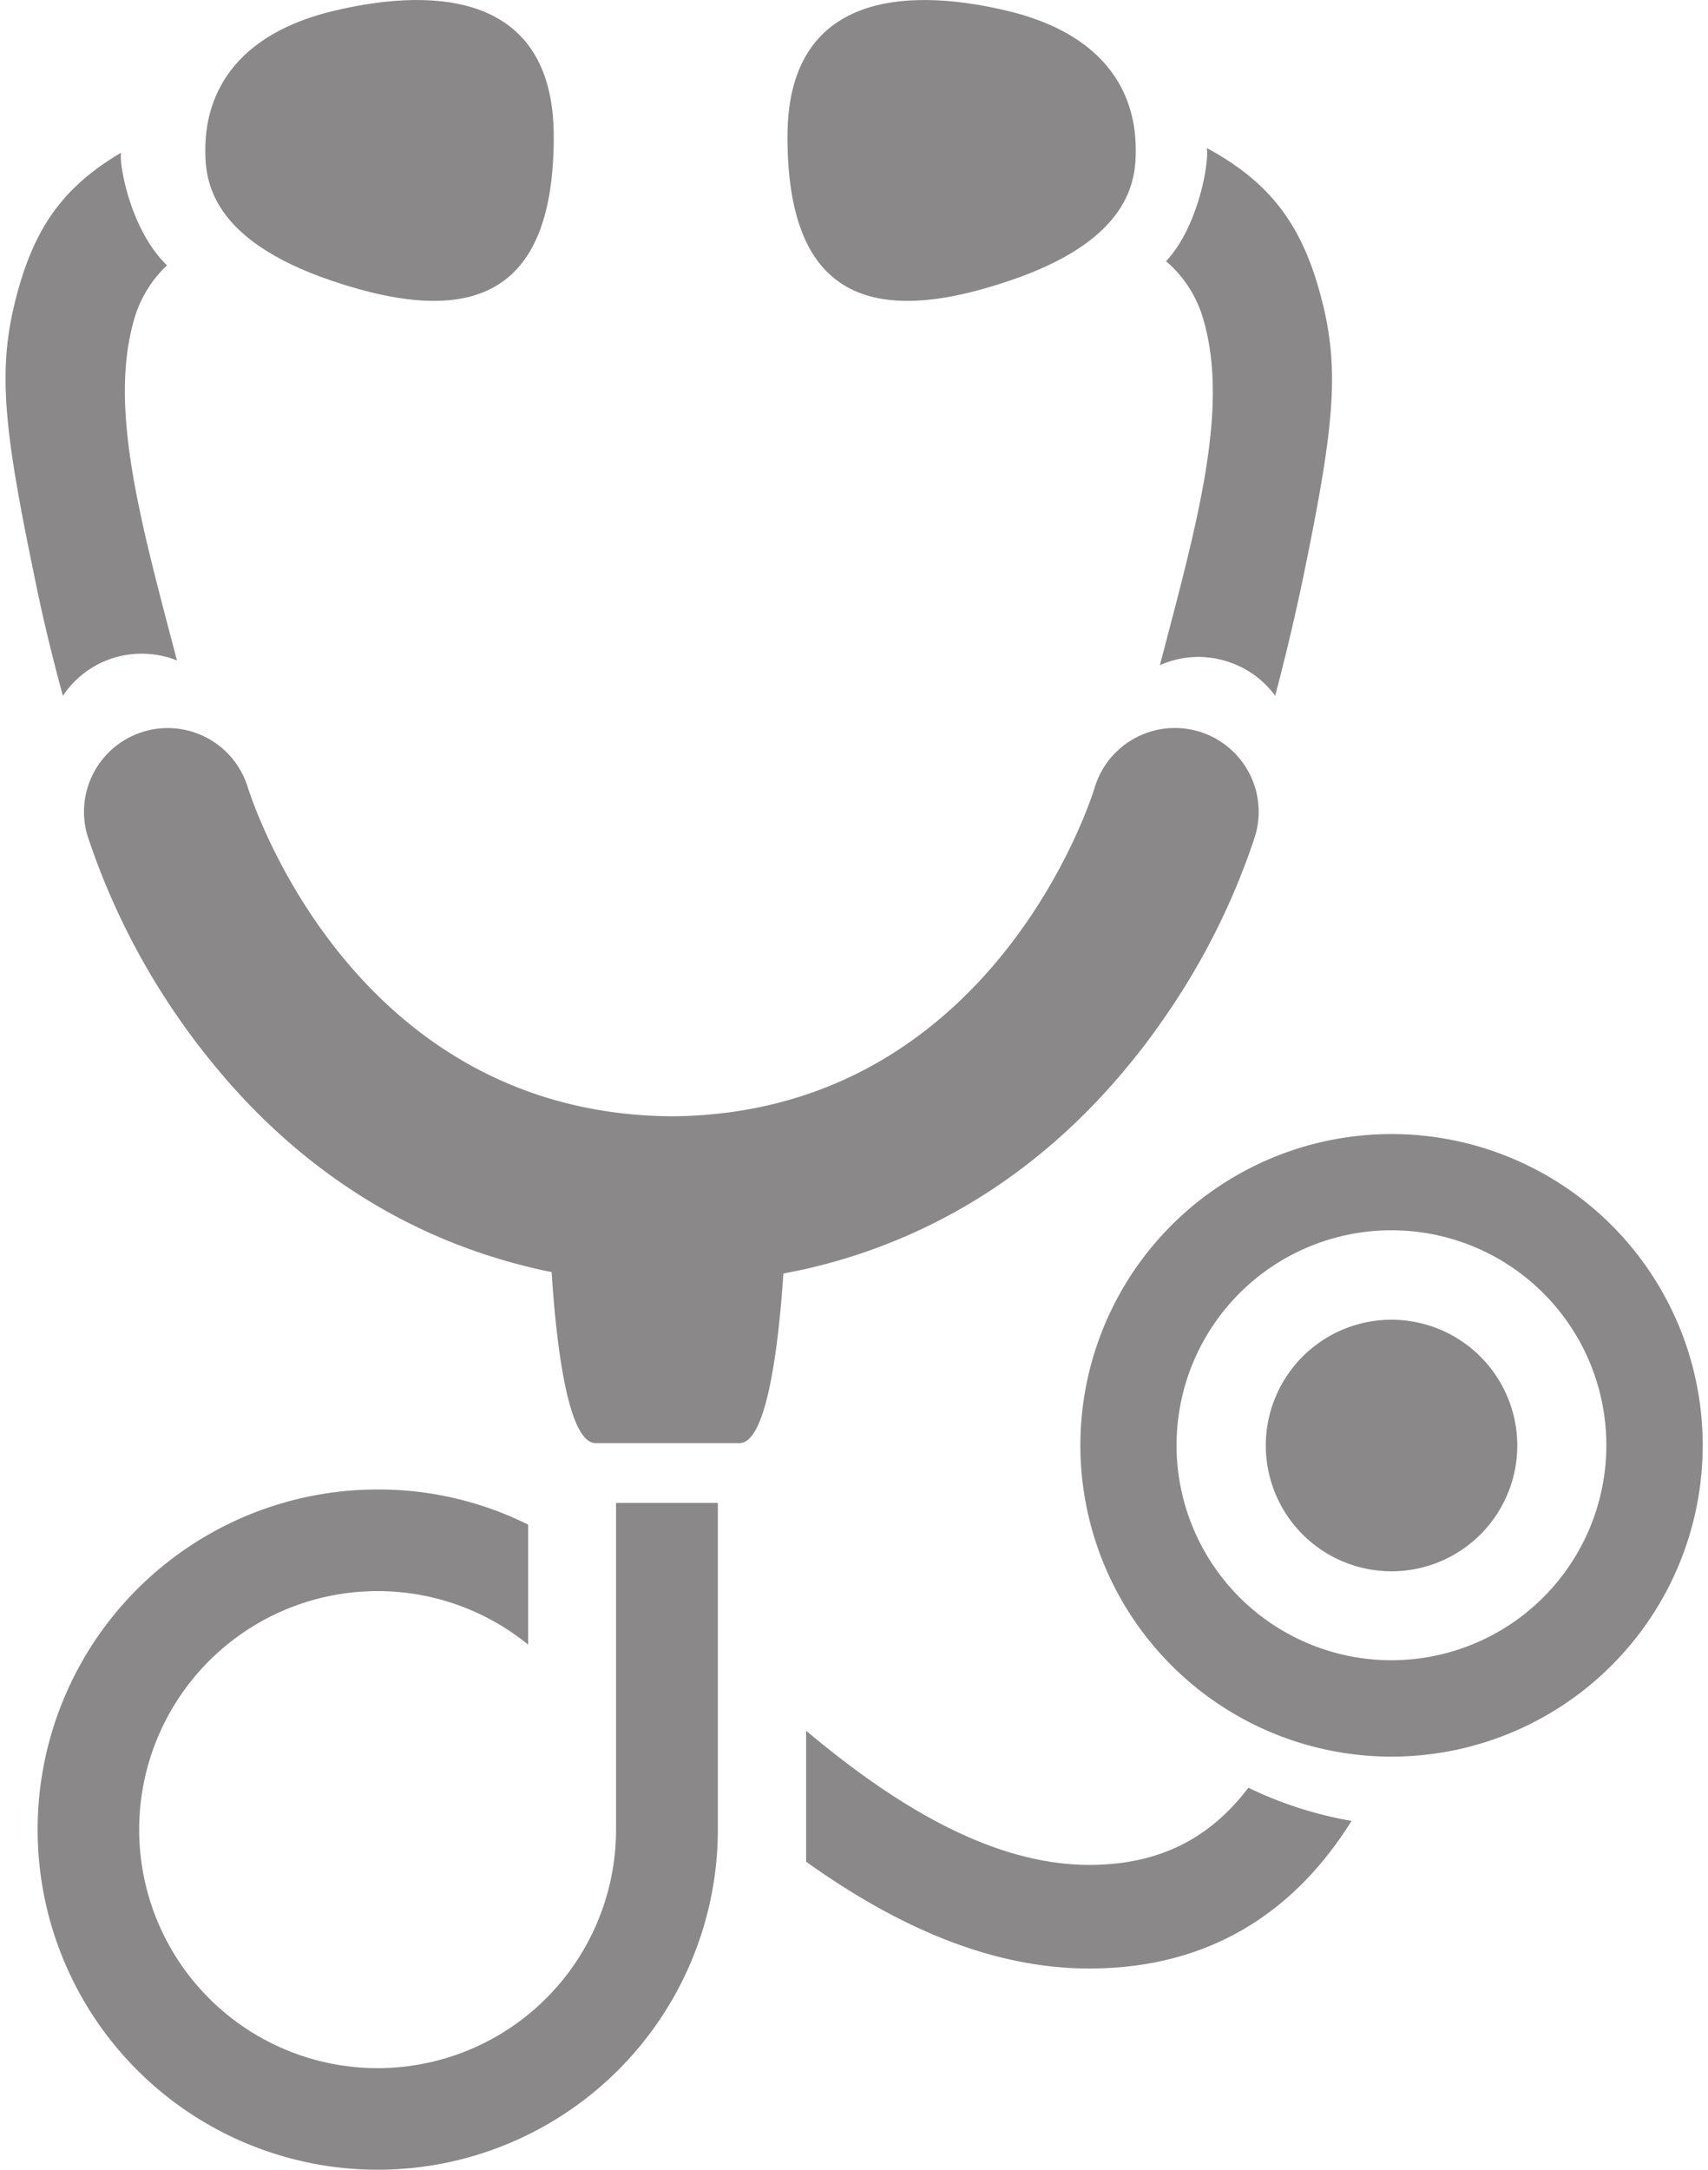 <?xml version="1.0"?>
<svg xmlns="http://www.w3.org/2000/svg" id="Ebene_1" data-name="Ebene 1" viewBox="0 0 208.44 266.34" width="63" height="80"><defs><style>.cls-1{fill:#8a8888;}</style></defs><path class="cls-1" d="M133.12,228.92c-11.85,0-23.76-7.21-34.78-16.47v16.08c10.78,7.7,22.46,13.11,34.78,13.11,17.39,0,26.91-9.65,32.2-18.12a47.54,47.54,0,0,1-12.67-4.07C148.42,225,142.52,228.92,133.12,228.92Z"/><path class="cls-1" d="M75,224.6a29.28,29.28,0,1,1-10.8-22.72V187.15a41.23,41.23,0,0,0-18.08-4.31h-.4a41.75,41.75,0,0,0,0,83.5h.4A41.78,41.78,0,0,0,87.5,225h0V184.49H75V224.6Z"/><path class="cls-1" d="M149.8,81.12a11.63,11.63,0,0,1,6.14,4.28c1.24-4.68,2.42-9.63,3.45-14.58,4-19.37,4.61-26.2,1.78-35.79-2.32-7.88-6.19-12.84-13.63-16.86.33,1.72-1.07,9.76-5,13.89a14.66,14.66,0,0,1,4.57,7.12c3.24,11-.78,25.13-5.33,42.48A11.53,11.53,0,0,1,149.8,81.12Z"/><path class="cls-1" d="M13.43,80.72a11.74,11.74,0,0,1,7.65.35c-4.53-17.25-8.43-31.13-5.22-42a14.54,14.54,0,0,1,4-6.5c-4.47-4.29-5.9-12.34-5.65-13.82-6.77,4-10.24,8.71-12.44,16.17-2.81,9.61-2.22,16.44,1.8,35.81,1,5,2.23,10,3.5,14.69A11.58,11.58,0,0,1,13.43,80.72Z"/><path class="cls-1" d="M170.22,139.21a38.21,38.21,0,1,0,38.22,38.19A38.2,38.2,0,0,0,170.22,139.21Zm0,64.59a26.39,26.39,0,1,1,26.39-26.4A26.4,26.4,0,0,1,170.22,203.8Z"/><path class="cls-1" d="M170.22,162a15.44,15.44,0,1,0,15.45,15.42A15.46,15.46,0,0,0,170.22,162Z"/><path class="cls-1" d="M40.14,34.48c18.08,6.12,27.21,1,27.21-17.71S51-1.26,40.14,1.38C25.39,5,24.56,14.82,24.56,18.49S25.22,29.44,40.14,34.48Z"/><path class="cls-1" d="M123.25,34.48c14.9-5,15.57-12.3,15.57-16S138,5,123.25,1.38c-10.82-2.64-27.2-3.32-27.2,15.39S105.17,40.6,123.25,34.48Z"/><path class="cls-1" d="M138.63,129.91c1.35-1.66,2.58-3.34,3.72-5a86.06,86.06,0,0,0,11.15-22.36,10.29,10.29,0,0,0-19.75-5.79c-.12.4-12.2,40-51.94,40.27-39.75-.31-51.83-39.87-52-40.27a10.28,10.28,0,1,0-19.73,5.79,87.26,87.26,0,0,0,12,23.56c.91,1.26,1.88,2.56,2.89,3.8,10.55,13.19,23.9,21.85,39.25,25.6.93.24,1.9.45,2.87.64.52,8.16,1.9,21,5.41,21H90.16c3.46,0,4.84-12.64,5.39-20.82.92-.18,1.86-.37,2.78-.57C114.12,152.15,127.84,143.41,138.63,129.91Z"/></svg>
